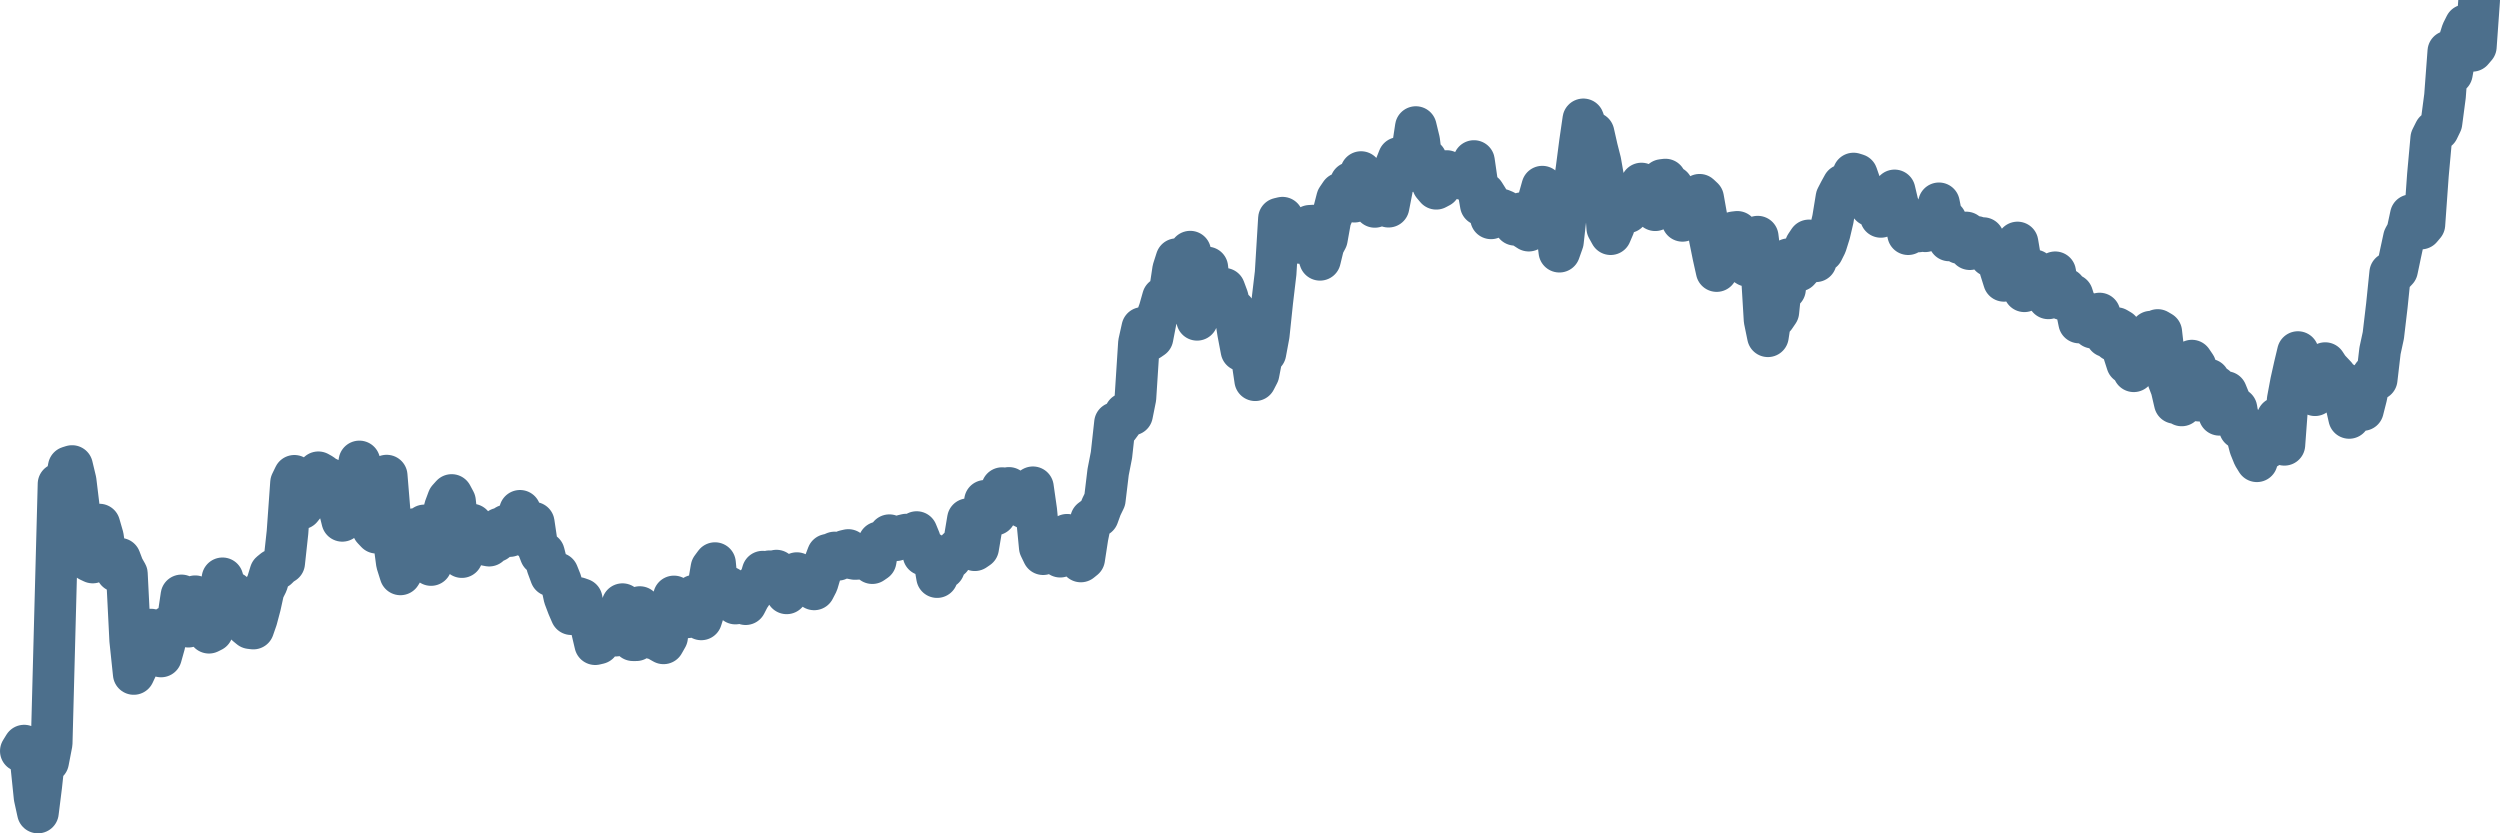 <svg width="120px" height="40px" viewBox="0 0 120 40" xmlns="http://www.w3.org/2000/svg"><path stroke="#4C6F8C" stroke-width="2" fill="none" stroke-linecap="round" stroke-linejoin="round" d="M1.00,36.05 L1.16,35.79 L1.33,36.15 L1.49,36.62 L1.66,38.27 L1.82,39.00 L1.98,37.72 L2.15,36.15 L2.31,36.56 L2.48,35.68 L2.64,29.62 L2.81,23.23 L2.97,23.91 L3.13,23.32 L3.30,22.42 L3.46,22.37 L3.63,23.08 L3.79,24.40 L3.95,24.98 L4.12,24.98 L4.28,26.92 L4.45,27.00 L4.61,25.75 L4.77,25.18 L4.94,25.77 L5.10,26.86 L5.27,26.62 L5.43,26.99 L5.60,27.42 L5.76,26.82 L5.92,27.24 L6.09,27.54 L6.25,30.73 L6.42,32.35 L6.58,32.01 L6.74,31.75 L6.91,30.95 L7.07,30.50 L7.24,30.22 L7.40,30.46 L7.56,30.90 L7.73,31.51 L7.89,30.94 L8.06,30.08 L8.22,30.25 L8.39,29.85 L8.55,29.66 L8.71,28.58 L8.88,29.61 L9.04,30.08 L9.21,29.83 L9.37,28.62 L9.53,29.14 L9.70,29.72 L9.86,30.04 L10.03,30.37 L10.19,30.29 L10.35,29.68 L10.52,28.95 L10.68,27.76 L10.85,28.37 L11.01,28.60 L11.18,28.44 L11.34,28.96 L11.50,29.60 L11.67,29.66 L11.83,30.01 L12.00,30.15 L12.16,30.17 L12.32,29.71 L12.49,29.07 L12.65,28.34 L12.82,28.00 L12.98,27.48 L13.14,27.35 L13.31,27.29 L13.47,27.13 L13.64,27.02 L13.80,25.55 L13.97,23.17 L14.13,22.84 L14.29,23.35 L14.46,24.41 L14.62,24.21 L14.79,24.06 L14.95,23.43 L15.11,23.00 L15.28,22.67 L15.44,22.76 L15.61,22.89 L15.77,22.96 L15.93,24.03 L16.10,23.84 L16.26,24.32 L16.43,25.00 L16.59,24.82 L16.76,24.54 L16.92,24.36 L17.08,23.24 L17.25,22.15 L17.41,22.64 L17.58,23.38 L17.74,24.09 L17.90,25.39 L18.07,25.57 L18.23,24.57 L18.40,23.61 L18.56,22.83 L18.72,24.78 L18.89,25.83 L19.05,27.03 L19.22,27.57 L19.38,27.31 L19.55,25.82 L19.71,26.25 L19.87,25.40 L20.04,25.38 L20.20,25.39 L20.37,25.22 L20.53,26.53 L20.69,27.12 L20.86,26.07 L21.02,26.25 L21.19,25.22 L21.35,24.38 L21.51,23.95 L21.68,23.76 L21.84,24.06 L22.01,25.61 L22.17,26.74 L22.34,25.76 L22.50,25.32 L22.66,25.18 L22.83,25.80 L22.99,26.12 L23.16,26.01 L23.32,26.16 L23.48,26.19 L23.65,26.04 L23.81,25.98 L23.98,25.37 L24.14,25.36 L24.30,25.22 L24.47,25.73 L24.63,25.21 L24.80,25.21 L24.96,24.52 L25.13,25.19 L25.29,25.76 L25.45,25.76 L25.62,25.09 L25.78,26.17 L25.95,26.61 L26.11,26.54 L26.27,27.17 L26.44,27.63 L26.60,27.67 L26.77,27.52 L26.93,27.92 L27.09,28.66 L27.26,29.11 L27.42,29.48 L27.59,29.04 L27.75,28.70 L27.92,28.76 L28.08,29.58 L28.24,29.61 L28.41,30.24 L28.57,30.92 L28.74,30.88 L28.90,30.28 L29.06,30.40 L29.23,30.12 L29.39,29.88 L29.56,30.51 L29.72,29.65 L29.88,29.00 L30.05,29.84 L30.21,29.64 L30.38,30.73 L30.54,30.73 L30.71,29.14 L30.87,29.67 L31.03,29.77 L31.20,30.53 L31.36,30.65 L31.53,30.20 L31.69,30.79 L31.85,30.88 L32.02,30.58 L32.18,29.25 L32.35,28.63 L32.51,28.73 L32.67,29.16 L32.84,29.56 L33.00,29.63 L33.17,29.12 L33.33,28.59 L33.50,28.82 L33.66,29.73 L33.82,29.23 L33.99,28.20 L34.15,27.26 L34.32,27.03 L34.48,28.70 L34.64,28.04 L34.81,28.11 L34.97,28.19 L35.14,28.55 L35.30,28.97 L35.46,28.82 L35.63,28.81 L35.79,29.00 L35.96,28.67 L36.12,28.43 L36.29,28.05 L36.45,27.98 L36.61,27.44 L36.78,27.49 L36.94,27.42 L37.11,27.65 L37.27,27.39 L37.43,27.59 L37.60,27.81 L37.76,28.48 L37.93,28.30 L38.09,27.84 L38.25,27.51 L38.42,27.65 L38.58,27.66 L38.75,27.61 L38.91,27.75 L39.08,28.29 L39.24,27.98 L39.40,27.44 L39.57,27.05 L39.73,26.63 L39.90,26.59 L40.06,26.52 L40.22,26.87 L40.39,26.66 L40.55,26.44 L40.72,26.40 L40.88,26.80 L41.04,26.83 L41.21,26.82 L41.37,26.79 L41.54,26.77 L41.70,26.81 L41.87,27.03 L42.03,26.92 L42.19,26.03 L42.36,26.12 L42.52,26.06 L42.69,25.69 L42.85,25.77 L43.01,25.93 L43.18,25.86 L43.34,25.70 L43.51,25.66 L43.67,25.83 L43.83,25.76 L44.00,25.54 L44.16,25.93 L44.33,26.63 L44.49,26.48 L44.66,26.54 L44.82,26.78 L44.98,27.70 L45.15,27.15 L45.31,27.27 L45.48,26.85 L45.64,26.80 L45.80,26.56 L45.97,26.35 L46.13,26.25 L46.30,25.88 L46.46,24.92 L46.62,25.56 L46.79,26.41 L46.95,26.30 L47.12,25.29 L47.28,24.04 L47.45,24.35 L47.61,24.72 L47.77,24.70 L47.94,24.35 L48.10,23.43 L48.27,23.58 L48.43,23.42 L48.59,23.61 L48.76,23.77 L48.92,24.24 L49.09,24.33 L49.25,24.41 L49.41,23.50 L49.58,23.39 L49.74,24.51 L49.91,26.27 L50.07,26.60 L50.24,25.99 L50.40,25.90 L50.56,26.16 L50.73,26.57 L50.89,26.72 L51.06,26.60 L51.22,25.67 L51.38,25.87 L51.55,26.68 L51.71,26.60 L51.88,26.95 L52.04,26.82 L52.20,25.78 L52.37,24.94 L52.53,24.82 L52.70,24.78 L52.86,24.34 L53.03,23.99 L53.19,22.66 L53.35,21.84 L53.52,20.30 L53.68,20.49 L53.85,20.26 L54.01,19.85 L54.17,19.89 L54.34,19.90 L54.50,19.10 L54.67,16.46 L54.83,15.74 L54.99,15.86 L55.16,16.32 L55.32,16.21 L55.49,15.33 L55.65,14.89 L55.82,14.29 L55.98,14.27 L56.14,14.07 L56.31,12.94 L56.47,12.44 L56.64,13.38 L56.80,13.05 L56.96,12.85 L57.13,12.08 L57.29,13.67 L57.46,15.35 L57.62,14.44 L57.78,13.42 L57.95,12.84 L58.11,14.25 L58.28,13.68 L58.44,13.93 L58.61,14.13 L58.77,13.86 L58.93,14.29 L59.10,15.05 L59.26,14.90 L59.43,15.98 L59.59,16.82 L59.75,16.05 L59.92,16.12 L60.08,17.11 L60.25,18.25 L60.41,17.94 L60.57,17.11 L60.74,16.94 L60.90,16.08 L61.07,14.46 L61.23,13.11 L61.39,10.49 L61.56,10.45 L61.72,11.75 L61.89,11.29 L62.05,11.44 L62.22,11.15 L62.38,11.66 L62.54,11.43 L62.71,11.10 L62.87,10.84 L63.04,10.83 L63.20,11.99 L63.36,12.47 L63.53,11.77 L63.69,11.47 L63.86,10.52 L64.02,10.15 L64.18,9.53 L64.35,9.28 L64.51,9.55 L64.68,9.36 L64.84,8.77 L65.01,9.68 L65.17,9.05 L65.33,8.26 L65.50,9.29 L65.66,8.87 L65.83,9.37 L65.99,9.93 L66.15,9.56 L66.32,9.74 L66.48,9.75 L66.65,9.92 L66.81,9.10 L66.97,8.01 L67.14,7.58 L67.30,7.58 L67.47,7.91 L67.63,8.23 L67.80,7.16 L67.96,6.10 L68.12,6.76 L68.29,8.13 L68.45,7.65 L68.62,8.30 L68.78,8.87 L68.94,9.06 L69.11,8.97 L69.27,8.26 L69.44,8.21 L69.60,8.28 L69.76,8.42 L69.93,8.56 L70.09,8.44 L70.26,8.61 L70.42,8.20 L70.59,8.42 L70.75,7.73 L70.91,8.84 L71.08,9.83 L71.24,9.28 L71.41,9.55 L71.57,10.48 L71.73,10.33 L71.90,10.34 L72.06,10.06 L72.23,10.13 L72.39,10.23 L72.55,10.40 L72.72,10.79 L72.88,10.37 L73.05,10.23 L73.21,10.96 L73.38,11.07 L73.54,10.97 L73.70,10.09 L73.87,9.53 L74.03,8.96 L74.20,9.17 L74.36,9.42 L74.52,10.06 L74.69,10.80 L74.85,12.08 L75.02,11.60 L75.18,10.16 L75.34,9.13 L75.51,9.23 L75.67,8.14 L75.84,6.83 L76.00,5.73 L76.17,6.22 L76.33,6.70 L76.49,6.38 L76.66,7.13 L76.82,7.76 L76.99,8.73 L77.15,10.95 L77.31,11.24 L77.48,10.84 L77.64,10.09 L77.81,9.47 L77.97,9.77 L78.13,10.19 L78.30,9.61 L78.46,9.40 L78.63,9.20 L78.79,8.81 L78.96,9.78 L79.12,9.58 L79.28,9.51 L79.45,10.09 L79.61,9.20 L79.78,8.64 L79.94,8.62 L80.10,8.93 L80.27,8.96 L80.43,9.25 L80.60,9.96 L80.76,10.60 L80.92,9.67 L81.09,9.84 L81.25,9.69 L81.42,9.86 L81.58,9.35 L81.75,9.51 L81.91,10.41 L82.07,11.45 L82.24,12.29 L82.40,13.01 L82.57,11.99 L82.73,12.39 L82.89,11.69 L83.06,11.43 L83.22,11.15 L83.39,11.13 L83.55,11.66 L83.71,12.65 L83.88,12.76 L84.04,12.04 L84.21,11.66 L84.37,11.36 L84.54,12.71 L84.70,15.36 L84.86,16.14 L85.03,15.03 L85.19,15.22 L85.36,14.97 L85.52,13.41 L85.68,13.88 L85.85,12.44 L86.01,12.57 L86.18,12.89 L86.34,12.99 L86.50,12.81 L86.67,11.78 L86.83,11.54 L87.00,11.88 L87.16,12.54 L87.33,11.79 L87.49,12.06 L87.65,11.74 L87.82,11.20 L87.98,10.52 L88.15,9.48 L88.31,9.17 L88.47,8.88 L88.64,9.17 L88.80,9.34 L88.97,8.33 L89.13,8.38 L89.29,8.84 L89.46,9.60 L89.62,9.43 L89.79,9.87 L89.95,9.60 L90.12,9.81 L90.28,10.41 L90.44,10.16 L90.61,9.88 L90.77,9.64 L90.94,9.14 L91.10,9.82 L91.26,10.19 L91.43,10.49 L91.59,11.24 L91.76,11.01 L91.92,11.04 L92.08,11.11 L92.25,10.96 L92.41,11.10 L92.58,10.81 L92.74,10.47 L92.91,10.35 L93.07,9.76 L93.23,10.55 L93.40,10.58 L93.56,11.54 L93.73,11.36 L93.89,11.27 L94.05,11.67 L94.22,11.28 L94.38,11.16 L94.55,11.96 L94.71,11.58 L94.87,11.37 L95.04,11.43 L95.20,11.43 L95.37,11.98 L95.53,12.29 L95.70,12.28 L95.86,12.34 L96.02,12.94 L96.19,13.48 L96.35,13.06 L96.52,12.47 L96.68,12.07 L96.84,11.64 L97.01,12.65 L97.17,13.98 L97.34,13.42 L97.50,13.31 L97.66,12.98 L97.83,13.43 L97.99,13.58 L98.16,13.90 L98.32,14.32 L98.49,13.96 L98.65,13.07 L98.81,14.12 L98.98,14.36 L99.14,13.87 L99.31,14.08 L99.47,14.15 L99.63,14.65 L99.80,15.48 L99.96,15.24 L100.13,15.00 L100.29,15.07 L100.45,15.73 L100.62,15.17 L100.78,15.05 L100.95,15.64 L101.11,16.15 L101.28,16.17 L101.44,16.35 L101.60,15.75 L101.77,15.85 L101.93,16.91 L102.10,17.44 L102.26,17.01 L102.42,17.82 L102.59,17.65 L102.75,17.56 L102.92,17.19 L103.08,16.63 L103.24,15.92 L103.41,16.25 L103.57,15.84 L103.74,15.94 L103.90,17.34 L104.07,18.23 L104.23,18.65 L104.39,19.34 L104.56,19.08 L104.72,19.46 L104.89,18.74 L105.05,18.38 L105.21,17.31 L105.38,17.56 L105.54,19.23 L105.71,18.86 L105.87,18.19 L106.03,18.22 L106.20,18.75 L106.36,18.55 L106.53,19.91 L106.69,19.27 L106.86,18.82 L107.02,19.21 L107.18,19.49 L107.35,19.61 L107.51,20.56 L107.68,20.37 L107.84,20.85 L108.00,21.46 L108.17,21.88 L108.33,22.14 L108.50,21.29 L108.66,21.26 L108.82,21.51 L108.99,21.36 L109.15,20.69 L109.32,20.06 L109.48,20.54 L109.65,21.35 L109.81,19.19 L109.97,18.33 L110.14,17.57 L110.30,16.90 L110.47,17.74 L110.63,18.39 L110.79,18.05 L110.96,18.54 L111.12,18.97 L111.29,18.30 L111.45,17.97 L111.61,17.43 L111.78,17.69 L111.94,17.86 L112.11,18.04 L112.27,18.57 L112.44,18.35 L112.60,19.35 L112.76,20.06 L112.93,19.76 L113.09,19.70 L113.26,19.61 L113.42,19.68 L113.58,19.05 L113.75,18.23 L113.91,18.00 L114.08,18.21 L114.24,16.84 L114.40,16.10 L114.57,14.66 L114.73,13.10 L114.90,13.13 L115.06,12.96 L115.23,12.15 L115.39,11.41 L115.55,11.12 L115.72,10.33 L115.88,10.83 L116.05,10.73 L116.21,10.97 L116.37,10.78 L116.54,8.40 L116.70,6.64 L116.87,6.30 L117.03,6.23 L117.19,5.90 L117.36,4.61 L117.52,2.47 L117.69,3.53 L117.85,2.65 L118.02,2.04 L118.18,1.53 L118.34,1.21 L118.51,1.16 L118.67,2.44 L118.84,2.24 L119.00,0"></path></svg>